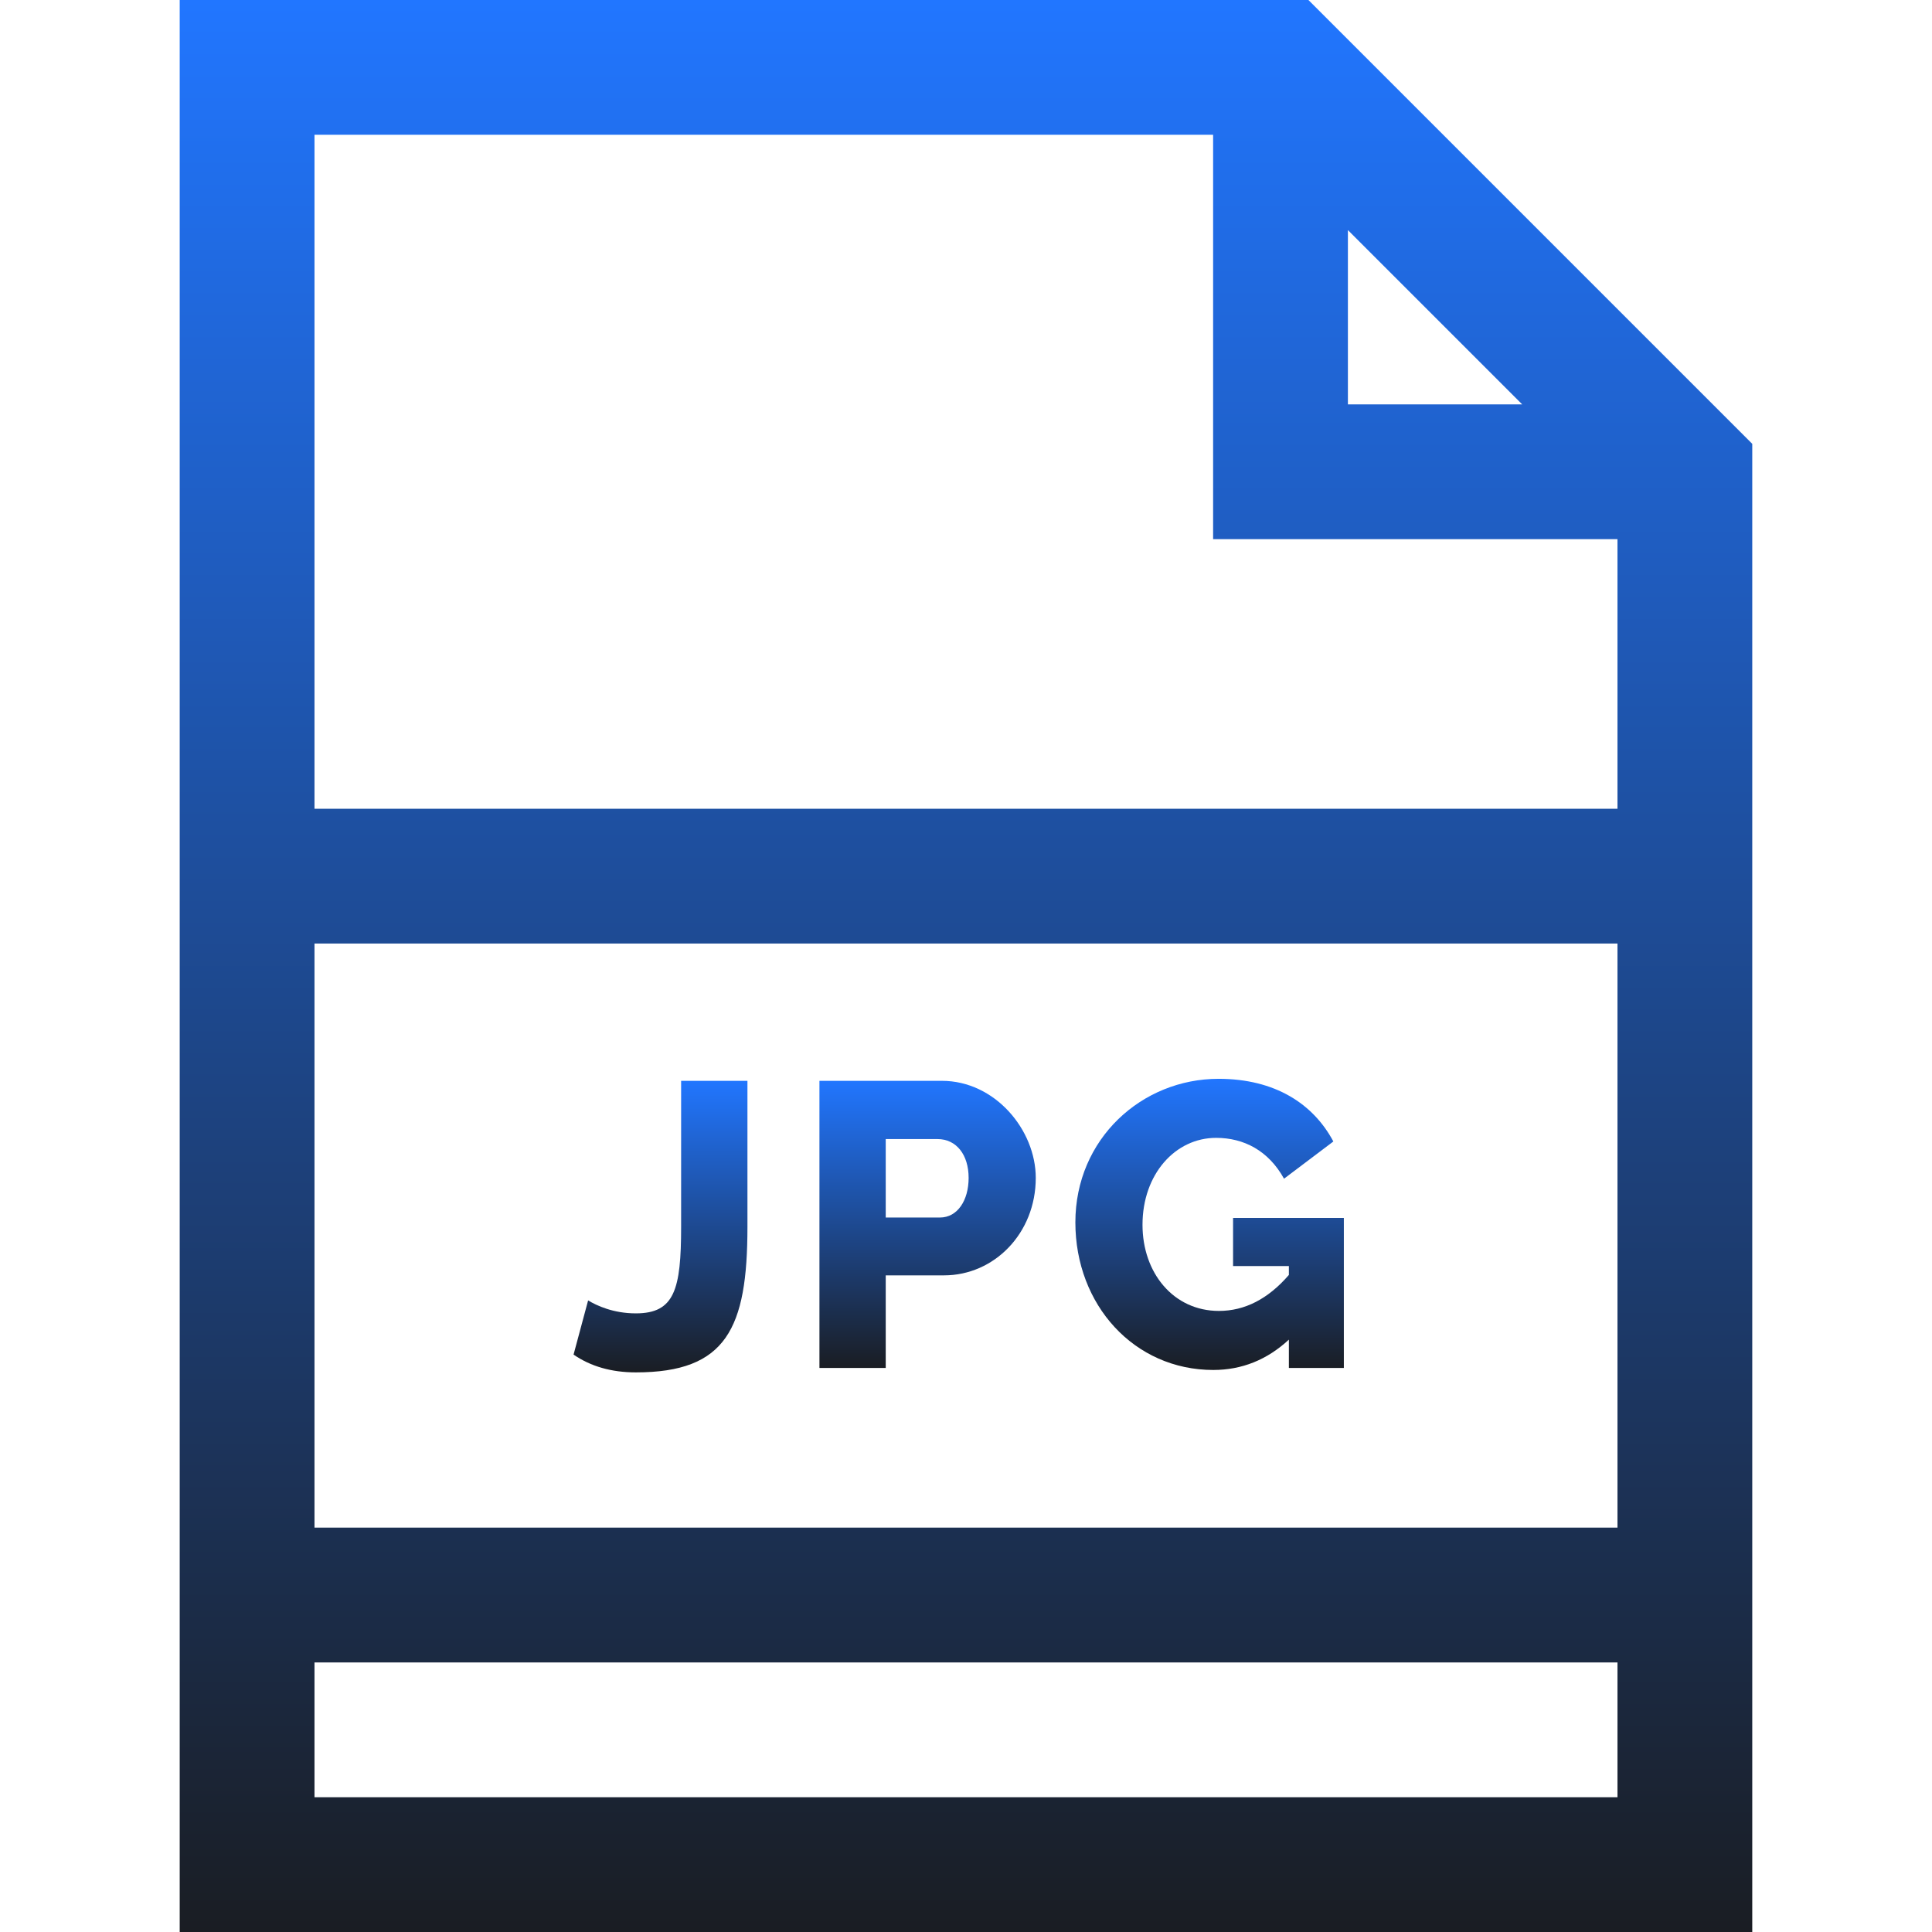 <svg width="64" height="64" viewBox="0 0 64 64" fill="none" xmlns="http://www.w3.org/2000/svg">
<path d="M43.343 0H5.953V64H58.046V14.703L43.343 0ZM44.651 7.622L50.424 13.395H44.651V7.622ZM53.581 59.535H10.418V55.07H53.581V59.535ZM53.581 50.605H10.418V31.256H53.581V50.605ZM53.581 26.791H10.418V4.465H40.186V17.86H53.581V26.791H53.581Z" fill="url(#paint0_linear_108_865)"/>
<path d="M31.203 35.804H27.145V45.315H29.341V42.248H31.27C32.939 42.248 34.311 40.85 34.311 39.019C34.311 37.427 32.958 35.804 31.203 35.804ZM31.136 40.332H29.341V37.733H31.056C31.683 37.733 32.087 38.254 32.087 39.019C32.087 39.761 31.721 40.332 31.136 40.332Z" fill="url(#paint1_linear_108_865)"/>
<path d="M40.847 40.345V41.939H42.696V42.234C42.008 43.029 41.236 43.426 40.378 43.426C38.876 43.426 37.847 42.171 37.847 40.573C37.847 38.896 38.932 37.693 40.285 37.693C41.202 37.693 42.02 38.115 42.535 39.046L44.169 37.813C43.504 36.566 42.236 35.737 40.365 35.737C37.825 35.737 35.623 37.724 35.623 40.493C35.623 43.231 37.574 45.382 40.191 45.382C41.137 45.382 41.972 45.047 42.696 44.377V45.315H44.517V40.345H40.847Z" fill="url(#paint2_linear_108_865)"/>
<path d="M22.563 35.804V40.64C22.563 42.72 22.344 43.507 21.063 43.507C20.316 43.507 19.767 43.25 19.482 43.078L19 44.873C19.571 45.266 20.259 45.462 21.063 45.462C24.056 45.462 24.76 44.013 24.76 40.64V35.804L22.563 35.804Z" fill="url(#paint3_linear_108_865)"/>
<defs>
<linearGradient id="paint0_linear_108_865" x1="32" y1="0" x2="32" y2="64" gradientUnits="userSpaceOnUse">
<stop stop-color="#2176FF"/>
<stop offset="1" stop-color="#1A1D23"/>
</linearGradient>
<linearGradient id="paint1_linear_108_865" x1="30.728" y1="35.804" x2="30.728" y2="45.315" gradientUnits="userSpaceOnUse">
<stop stop-color="#2176FF"/>
<stop offset="1" stop-color="#1A1D23"/>
</linearGradient>
<linearGradient id="paint2_linear_108_865" x1="40.07" y1="35.737" x2="40.07" y2="45.382" gradientUnits="userSpaceOnUse">
<stop stop-color="#2176FF"/>
<stop offset="1" stop-color="#1A1D23"/>
</linearGradient>
<linearGradient id="paint3_linear_108_865" x1="21.88" y1="35.804" x2="21.88" y2="45.462" gradientUnits="userSpaceOnUse">
<stop stop-color="#2176FF"/>
<stop offset="1" stop-color="#1A1D23"/>
</linearGradient>
</defs>
</svg>
